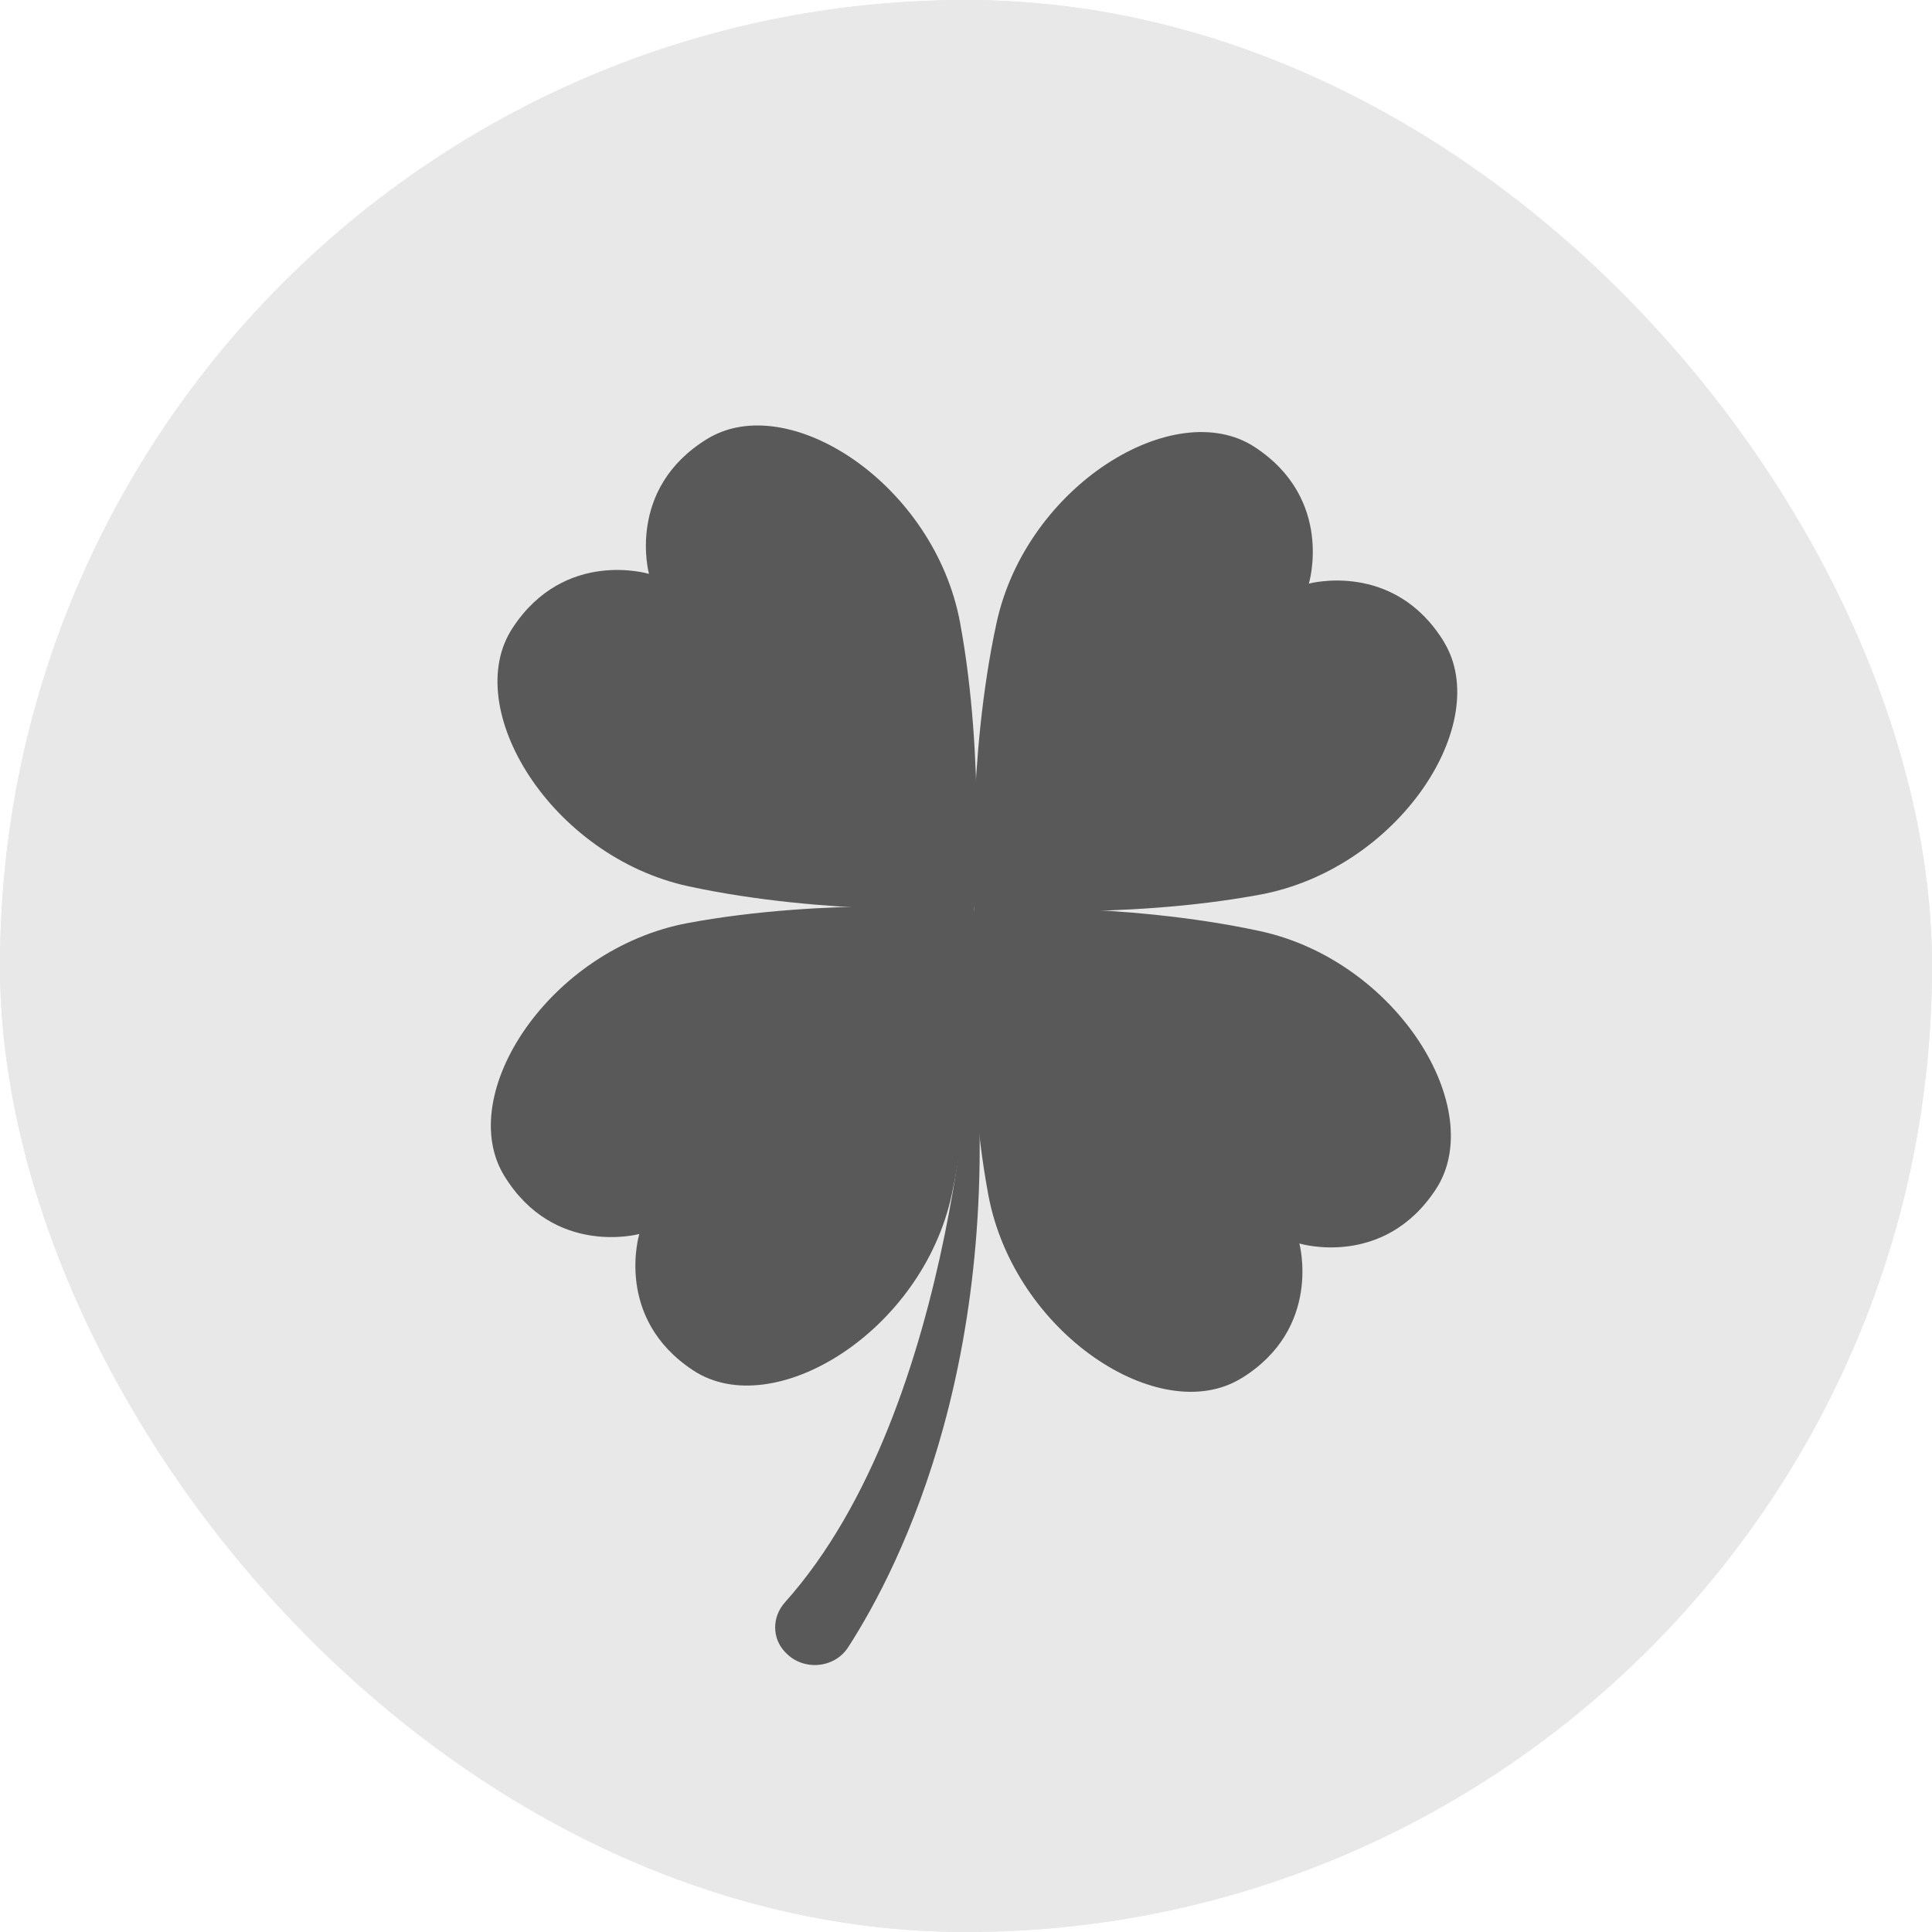 <svg width="24" height="24" viewBox="0 0 24 24" fill="none" xmlns="http://www.w3.org/2000/svg">
<g clip-path="url(#clip0_2016_25254)">
<rect width="24" height="24" rx="12" fill="#E8E8E8"/>
<rect width="24" height="24" rx="12" fill="#E8E8E8"/>
<path d="M8.784 5.453C7.772 6.074 8.062 7.129 8.062 7.129C8.062 7.129 7.015 6.81 6.366 7.803C5.716 8.796 6.845 10.64 8.553 11.01C10.261 11.379 12.102 11.289 12.102 11.289C12.102 11.289 12.245 9.452 11.926 7.733C11.606 6.014 9.795 4.832 8.784 5.453Z" fill="#595959"/>
<path d="M6.265 14.608C6.886 15.619 7.942 15.329 7.942 15.329C7.942 15.329 7.622 16.376 8.615 17.026C9.608 17.675 11.454 16.547 11.823 14.839C12.192 13.131 12.102 11.29 12.102 11.29C12.102 11.29 10.265 11.146 8.546 11.466C6.826 11.786 5.644 13.597 6.265 14.608Z" fill="#595959"/>
<path d="M15.419 17.123C16.43 16.502 16.141 15.447 16.141 15.447C16.141 15.447 17.187 15.766 17.837 14.773C18.487 13.78 17.358 11.935 15.65 11.566C13.942 11.197 12.101 11.287 12.101 11.287C12.101 11.287 11.957 13.124 12.277 14.842C12.597 16.561 14.408 17.743 15.419 17.122V17.123Z" fill="#595959"/>
<path d="M17.936 7.971C17.315 6.96 16.259 7.25 16.259 7.25C16.259 7.25 16.579 6.203 15.586 5.553C14.593 4.904 12.748 6.032 12.379 7.74C12.009 9.448 12.1 11.289 12.1 11.289C12.1 11.289 13.937 11.433 15.655 11.113C17.374 10.793 18.556 8.982 17.935 7.971H17.936Z" fill="#595959"/>
<path d="M12.085 12.607C12.085 12.607 11.927 17.474 9.75 19.906C9.59 20.086 9.587 20.349 9.753 20.523L9.76 20.53C9.977 20.76 10.366 20.727 10.536 20.463C11.203 19.429 12.517 16.796 12.085 12.609V12.607Z" fill="#595959"/>
</g>
<defs>
<clipPath id="clip0_2016_25254">
<rect width="24" height="24" rx="12" fill="white"/>
</clipPath>
</defs>
</svg>
